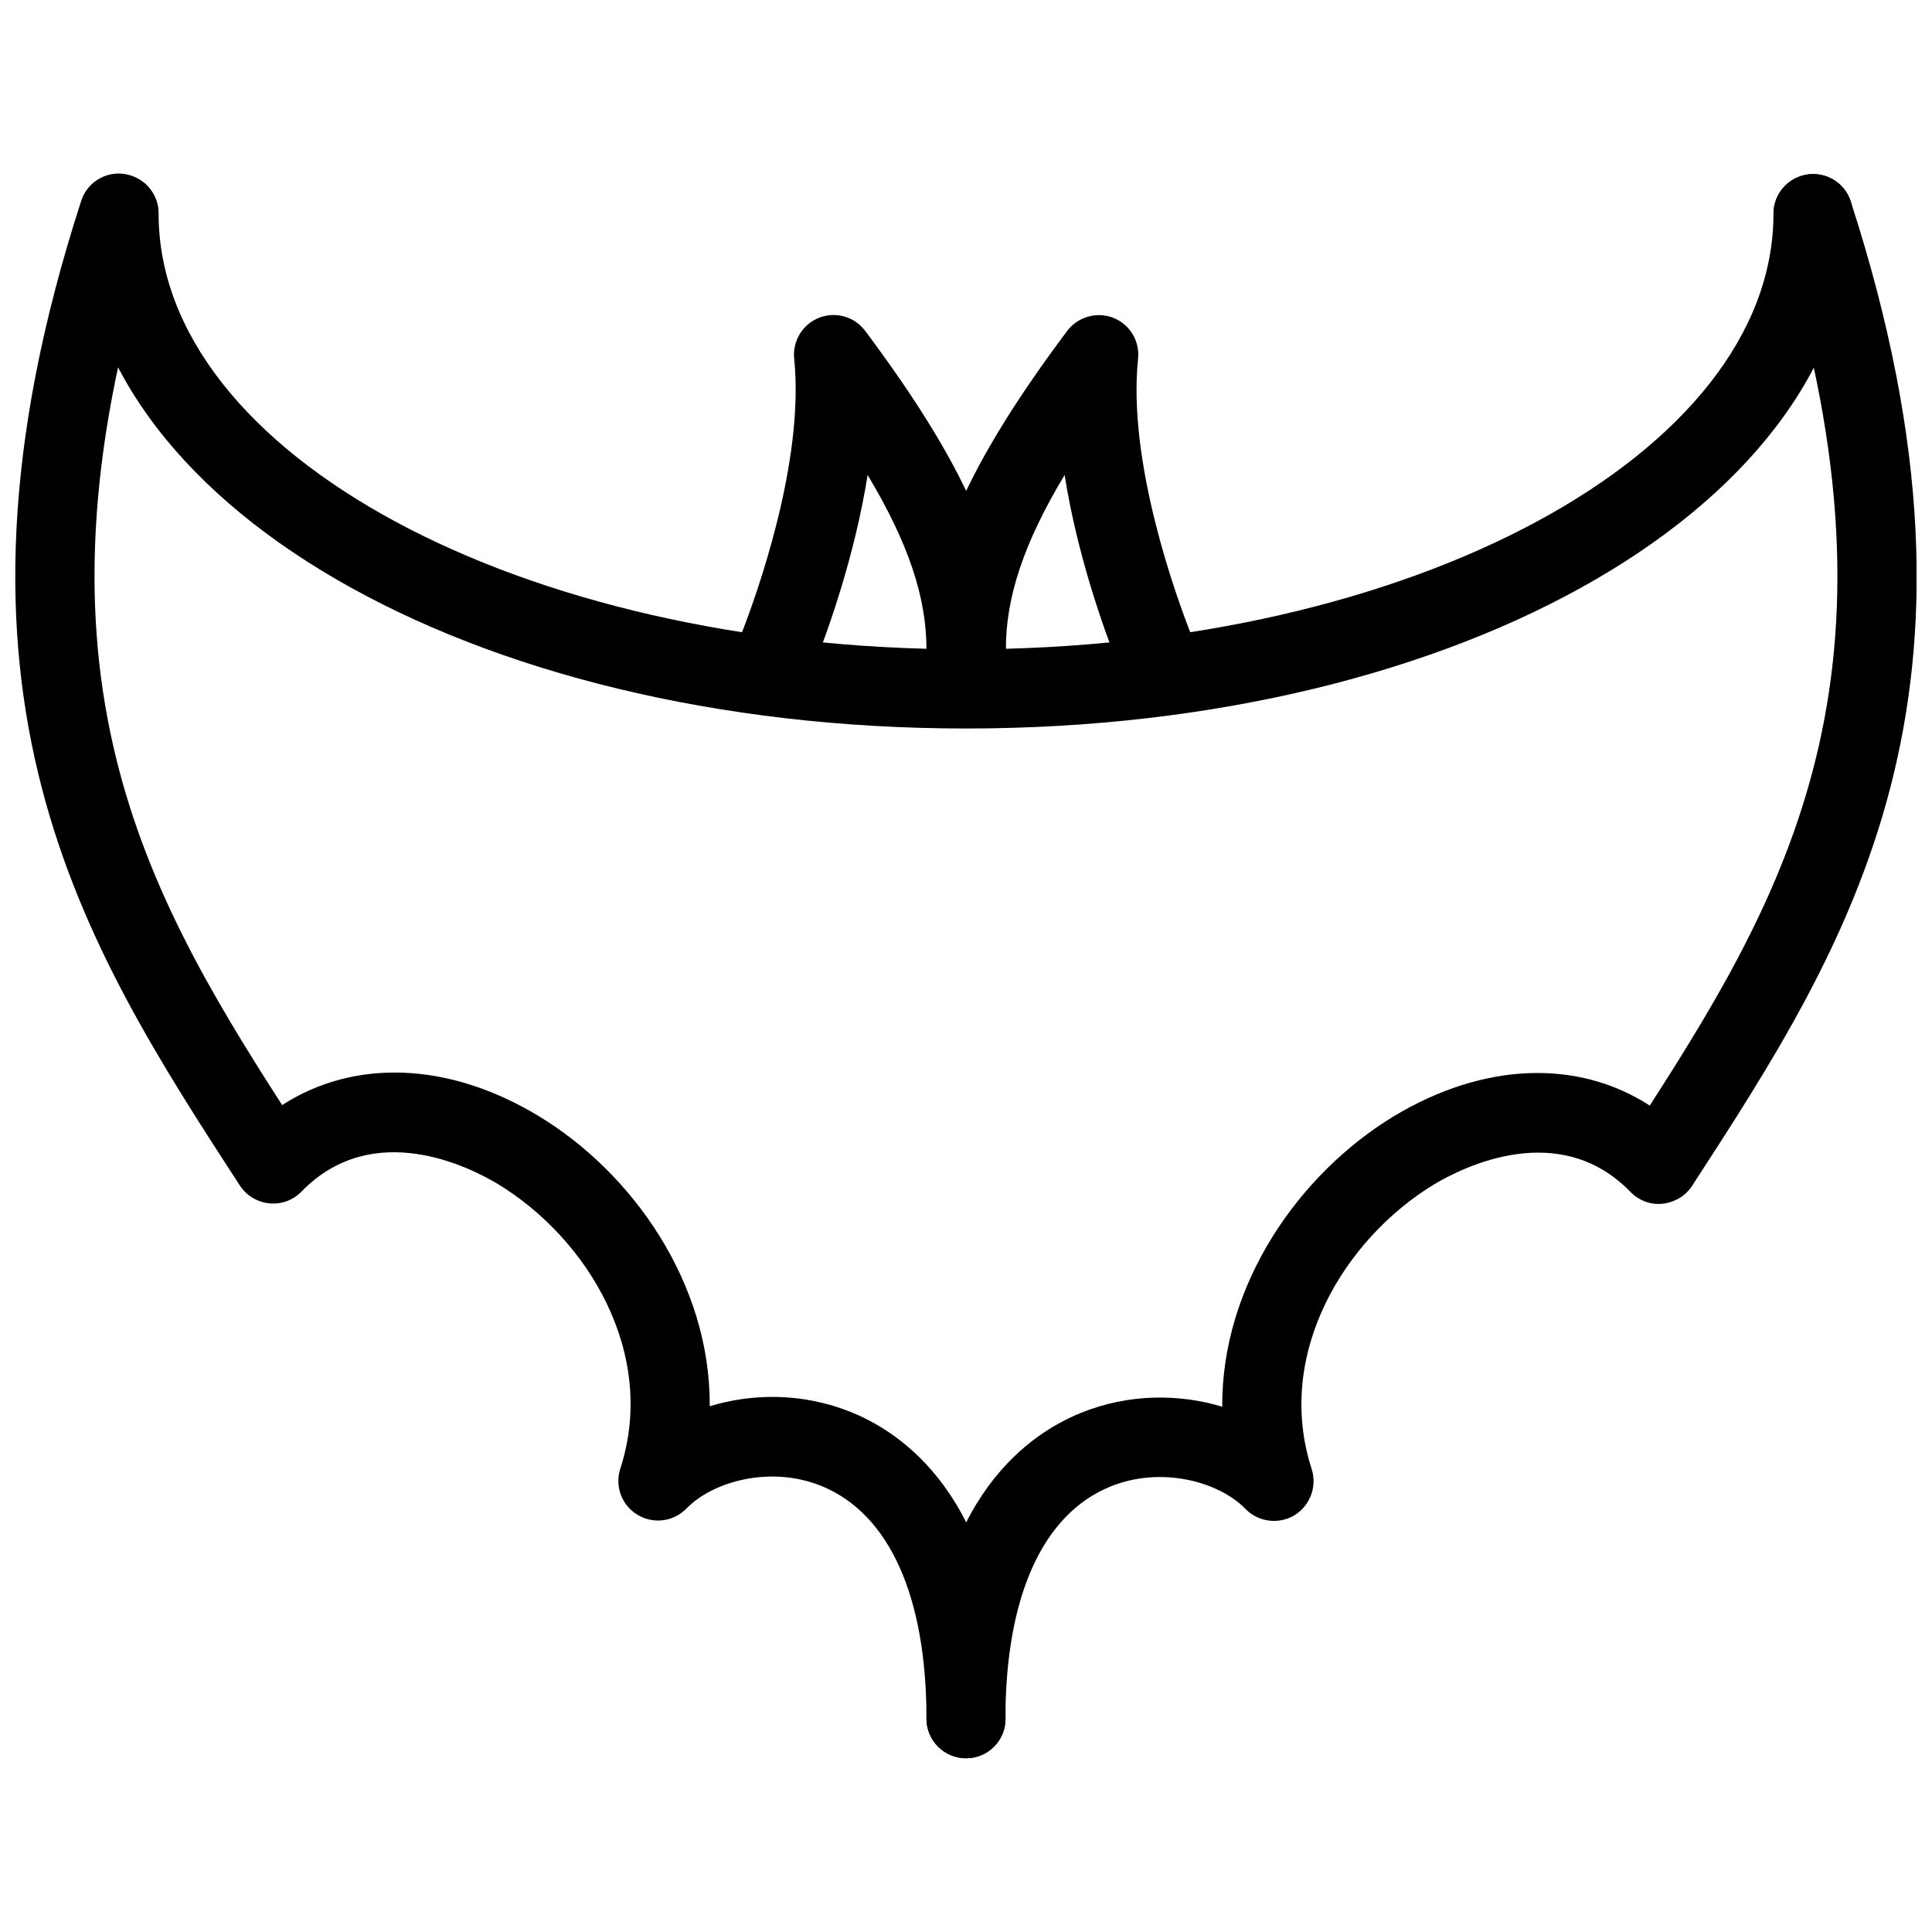<?xml version="1.0" encoding="UTF-8"?>
<!-- The Best Svg Icon site in the world: iconSvg.co, Visit us! https://iconsvg.co -->
<svg width="800px" height="800px" version="1.1" viewBox="144 144 512 512" xmlns="http://www.w3.org/2000/svg">
 <defs>
  <clipPath id="b">
   <path d="m148.09 189h262.91v421h-262.91z"/>
  </clipPath>
  <clipPath id="a">
   <path d="m389 190h262.9v420h-262.9z"/>
  </clipPath>
 </defs>
 <path d="m350.16 326.57c-1.281 0-2.582-0.25-3.84-0.715-5.394-2.121-8.062-8.23-5.941-13.602 4.008-10.242 16.898-45.824 14.086-73.137-0.484-4.723 2.203-9.195 6.613-10.914 4.41-1.723 9.406-0.293 12.238 3.527 26.43 35.371 37.199 59.828 37.199 84.367 0 5.75-4.703 10.496-10.496 10.496-5.793 0-10.496-4.746-10.496-10.496 0-13.707-4.703-28.047-15.598-46.223-3.336 21.055-10.242 40.516-14 50.066-1.637 4.113-5.562 6.633-9.762 6.633z"/>
 <path d="m449.92 326.57c-4.219 0-8.164-2.519-9.762-6.633-3.777-9.594-10.707-29.031-14.023-50.066-10.914 18.156-15.574 32.477-15.574 46.203 0 5.793-4.723 10.496-10.496 10.496s-10.496-4.703-10.496-10.496c0-24.52 10.789-48.996 37.219-84.348 2.856-3.777 7.828-5.207 12.219-3.504 4.387 1.699 7.094 6.152 6.59 10.895-2.832 27.312 10.055 62.891 14.105 73.137 2.141 5.394-0.523 11.504-5.941 13.602-1.258 0.461-2.582 0.715-3.84 0.715z"/>
 <path d="m400.02 337.06c-131.77 0-234.98-59.934-234.98-136.45 0-5.773 4.703-10.496 10.496-10.496s10.496 4.723 10.496 10.496c0 63.691 95.996 115.46 213.99 115.46 118 0 213.97-51.766 213.97-115.46 0-5.773 4.723-10.496 10.496-10.496 5.816 0 10.496 4.723 10.496 10.496 0 76.516-103.2 136.45-234.96 136.45z"/>
 <g clip-path="url(#b)">
  <path d="m400.02 609.96c-5.793 0-10.496-4.703-10.496-10.496 0-32.453-9.867-54.328-27.816-61.652-13.414-5.5-28.781-1.281-35.812 5.984-3.422 3.484-8.773 4.176-12.953 1.637-4.176-2.5-6.066-7.535-4.555-12.219 9.949-30.668-8.836-61.172-32.539-75.488-7.41-4.43-33.02-17.465-51.996 2.098-2.203 2.246-5.246 3.402-8.566 3.066-3.168-0.336-6.047-2.098-7.789-4.809-41.48-63.922-84.348-130.09-41.984-260.83 1.785-5.519 7.66-8.566 13.227-6.719 5.519 1.785 8.523 7.703 6.738 13.227-37.219 114.87-4.746 173.96 33.293 233.1 19.082-12.301 44.062-11.523 67.887 2.856 24.98 15.051 45.656 44.418 45.426 76.957 11.273-3.441 24.625-3.633 37.512 1.574 15.305 6.215 40.891 24.98 40.891 81.07 0.02 5.941-4.68 10.645-10.477 10.645z"/>
 </g>
 <g clip-path="url(#a)">
  <path d="m400.02 609.96c-5.793 0-10.496-4.703-10.496-10.496 0-56.09 25.633-74.836 40.914-81.031 12.867-5.207 26.199-5.039 37.473-1.637-0.211-32.477 20.469-61.82 45.426-76.957 23.867-14.379 48.785-15.176 67.867-2.856 38.059-59.113 70.512-118.25 33.293-233.1-1.762-5.582 1.258-11.441 6.758-13.227 5.562-1.805 11.441 1.258 13.203 6.695 42.383 130.76-0.461 196.88-41.984 260.83-1.723 2.707-4.598 4.43-7.789 4.809-3.211 0.379-6.32-0.82-8.543-3.066-18.934-19.566-44.566-6.527-52.02-2.098-23.699 14.359-42.445 44.816-32.516 75.488 1.492 4.68-0.441 9.719-4.578 12.258-4.156 2.477-9.551 1.805-12.953-1.68-7.012-7.262-22.355-11.441-35.812-5.941-17.926 7.285-27.816 29.156-27.816 61.613 0.062 5.688-4.641 10.391-10.434 10.391z"/>
 </g>
</svg>